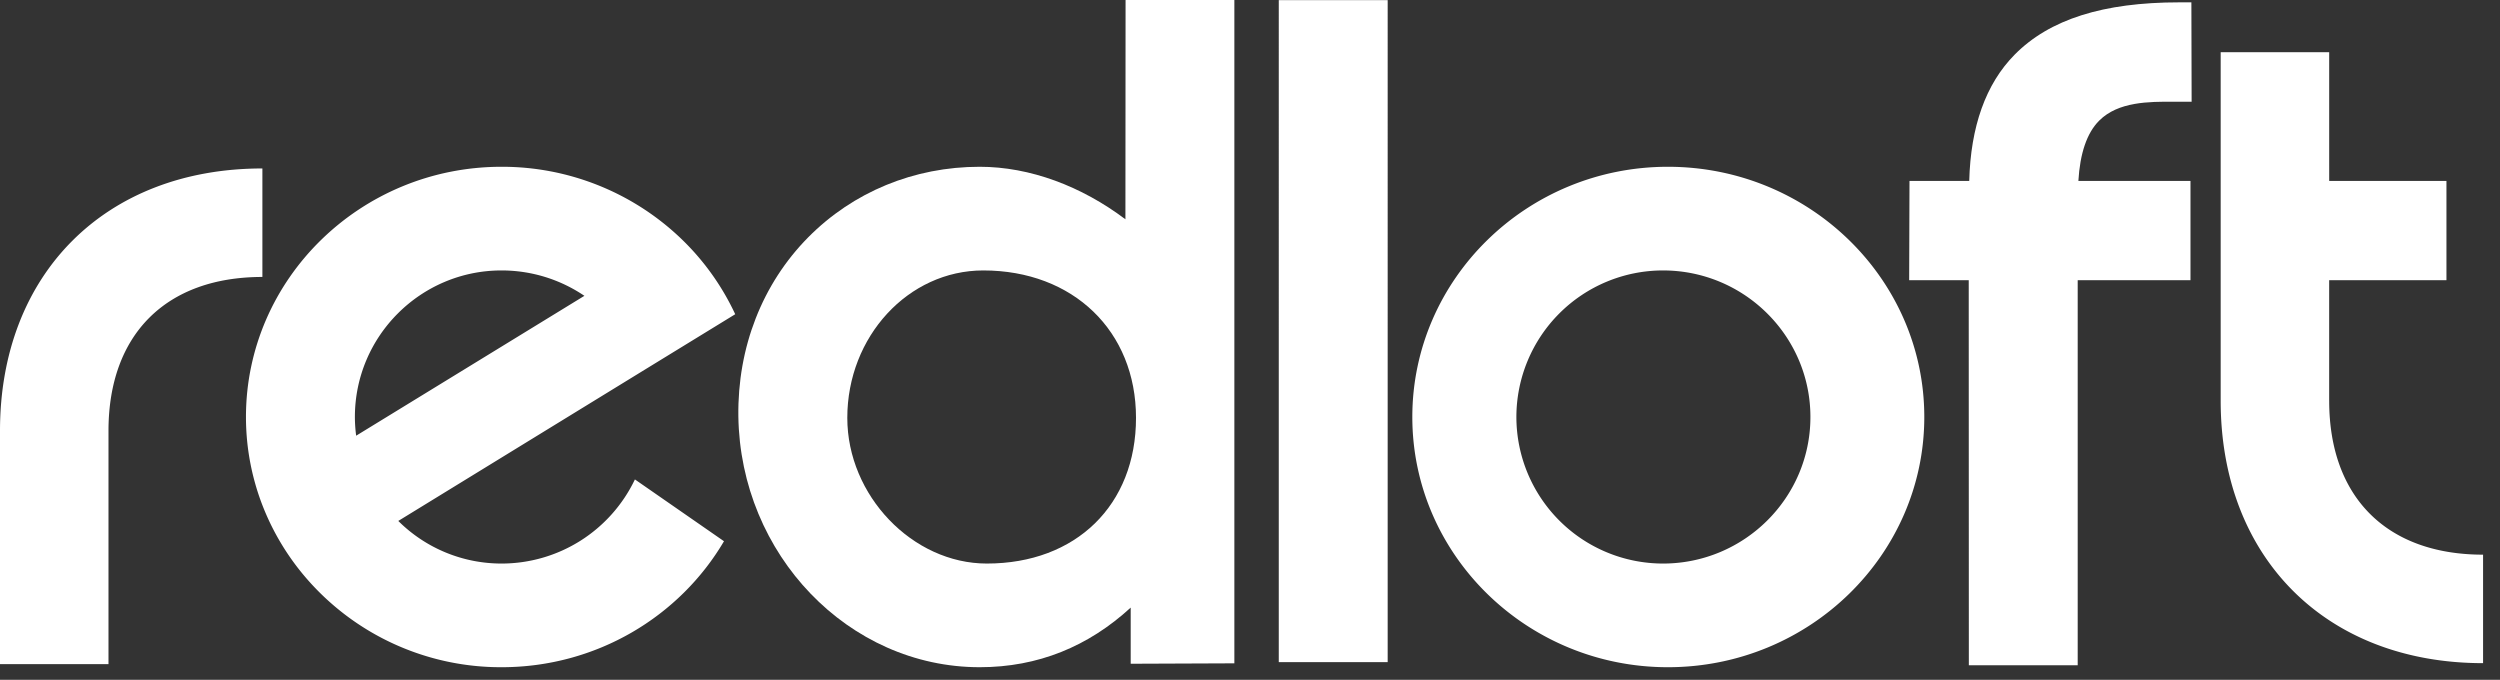<svg width="114" height="31" viewBox="0 0 114 31" xmlns="http://www.w3.org/2000/svg"><rect x="0" y="0" width="114" height="31" fill="#333333" stroke="none"/><g fill="#FFF" fill-rule="evenodd"><path d="M99.886 8.251h-5.112c.074-1.247.383-2.186.95-2.751.872-.87 2.268-.865 3.39-.862l.824.002-.011-4.533h-.558c-3.452 0-5.905.769-7.502 2.386-1.325 1.343-2.005 3.289-2.07 5.758h-2.724l-.015 4.525h2.716c-.002 1.026.005 17.56.005 17.56h4.964v-17.56h5.143M44.998 25.698c-3.388 0-6.361-3.104-6.361-6.643 0-3.708 2.781-6.723 6.2-6.723 4.1 0 6.965 2.765 6.965 6.723 0 3.974-2.734 6.643-6.804 6.643M51.326 0l-.007 10c-1.997-1.507-4.348-2.395-6.645-2.395-2.994 0-5.774 1.146-7.828 3.225-2.088 2.117-3.219 5.012-3.177 8.153.09 6.31 5.026 11.442 11.005 11.442 2.664 0 4.959-.949 6.886-2.718v2.56l4.727-.019V0m2.025 30.194h4.966V.007h-4.966z"/><path d="M75.83 25.698a6.69 6.69 0 01-6.683-6.683 6.69 6.69 0 016.683-6.683c3.71 0 6.725 2.998 6.725 6.683 0 3.686-3.016 6.683-6.725 6.683m.226-18.093c-6.426 0-11.654 5.118-11.654 11.41s5.228 11.41 11.654 11.41c6.447 0 11.692-5.118 11.692-11.41s-5.245-11.41-11.692-11.41M26.648 13.49l-10.407 6.378a6.652 6.652 0 01-.058-.853c0-3.685 3-6.683 6.686-6.683 1.4 0 2.7.428 3.78 1.158m-8.487 10.265l11.097-6.81 4.267-2.616a11.504 11.504 0 00-2.529-3.505 11.801 11.801 0 00-8.128-3.219c-6.426 0-11.653 5.118-11.653 11.41 0 1.248.208 2.448.587 3.574a11.366 11.366 0 002.142 3.752 11.726 11.726 0 008.924 4.084c4.335 0 8.126-2.314 10.145-5.745l-4.062-2.818a6.738 6.738 0 01-6.083 3.836 6.667 6.667 0 01-4.707-1.943M0 19.645v10.64h4.947v-10.64c0-4.393 2.624-7.016 7.018-7.016V7.682C4.809 7.681 0 12.489 0 19.645m106.21-1.368v-5.5h5.348V8.25h-5.347V2.38h-4.948v15.896c0 7.156 4.808 11.964 11.965 11.964v-4.947c-4.394 0-7.017-2.623-7.017-7.017"/></g></svg>